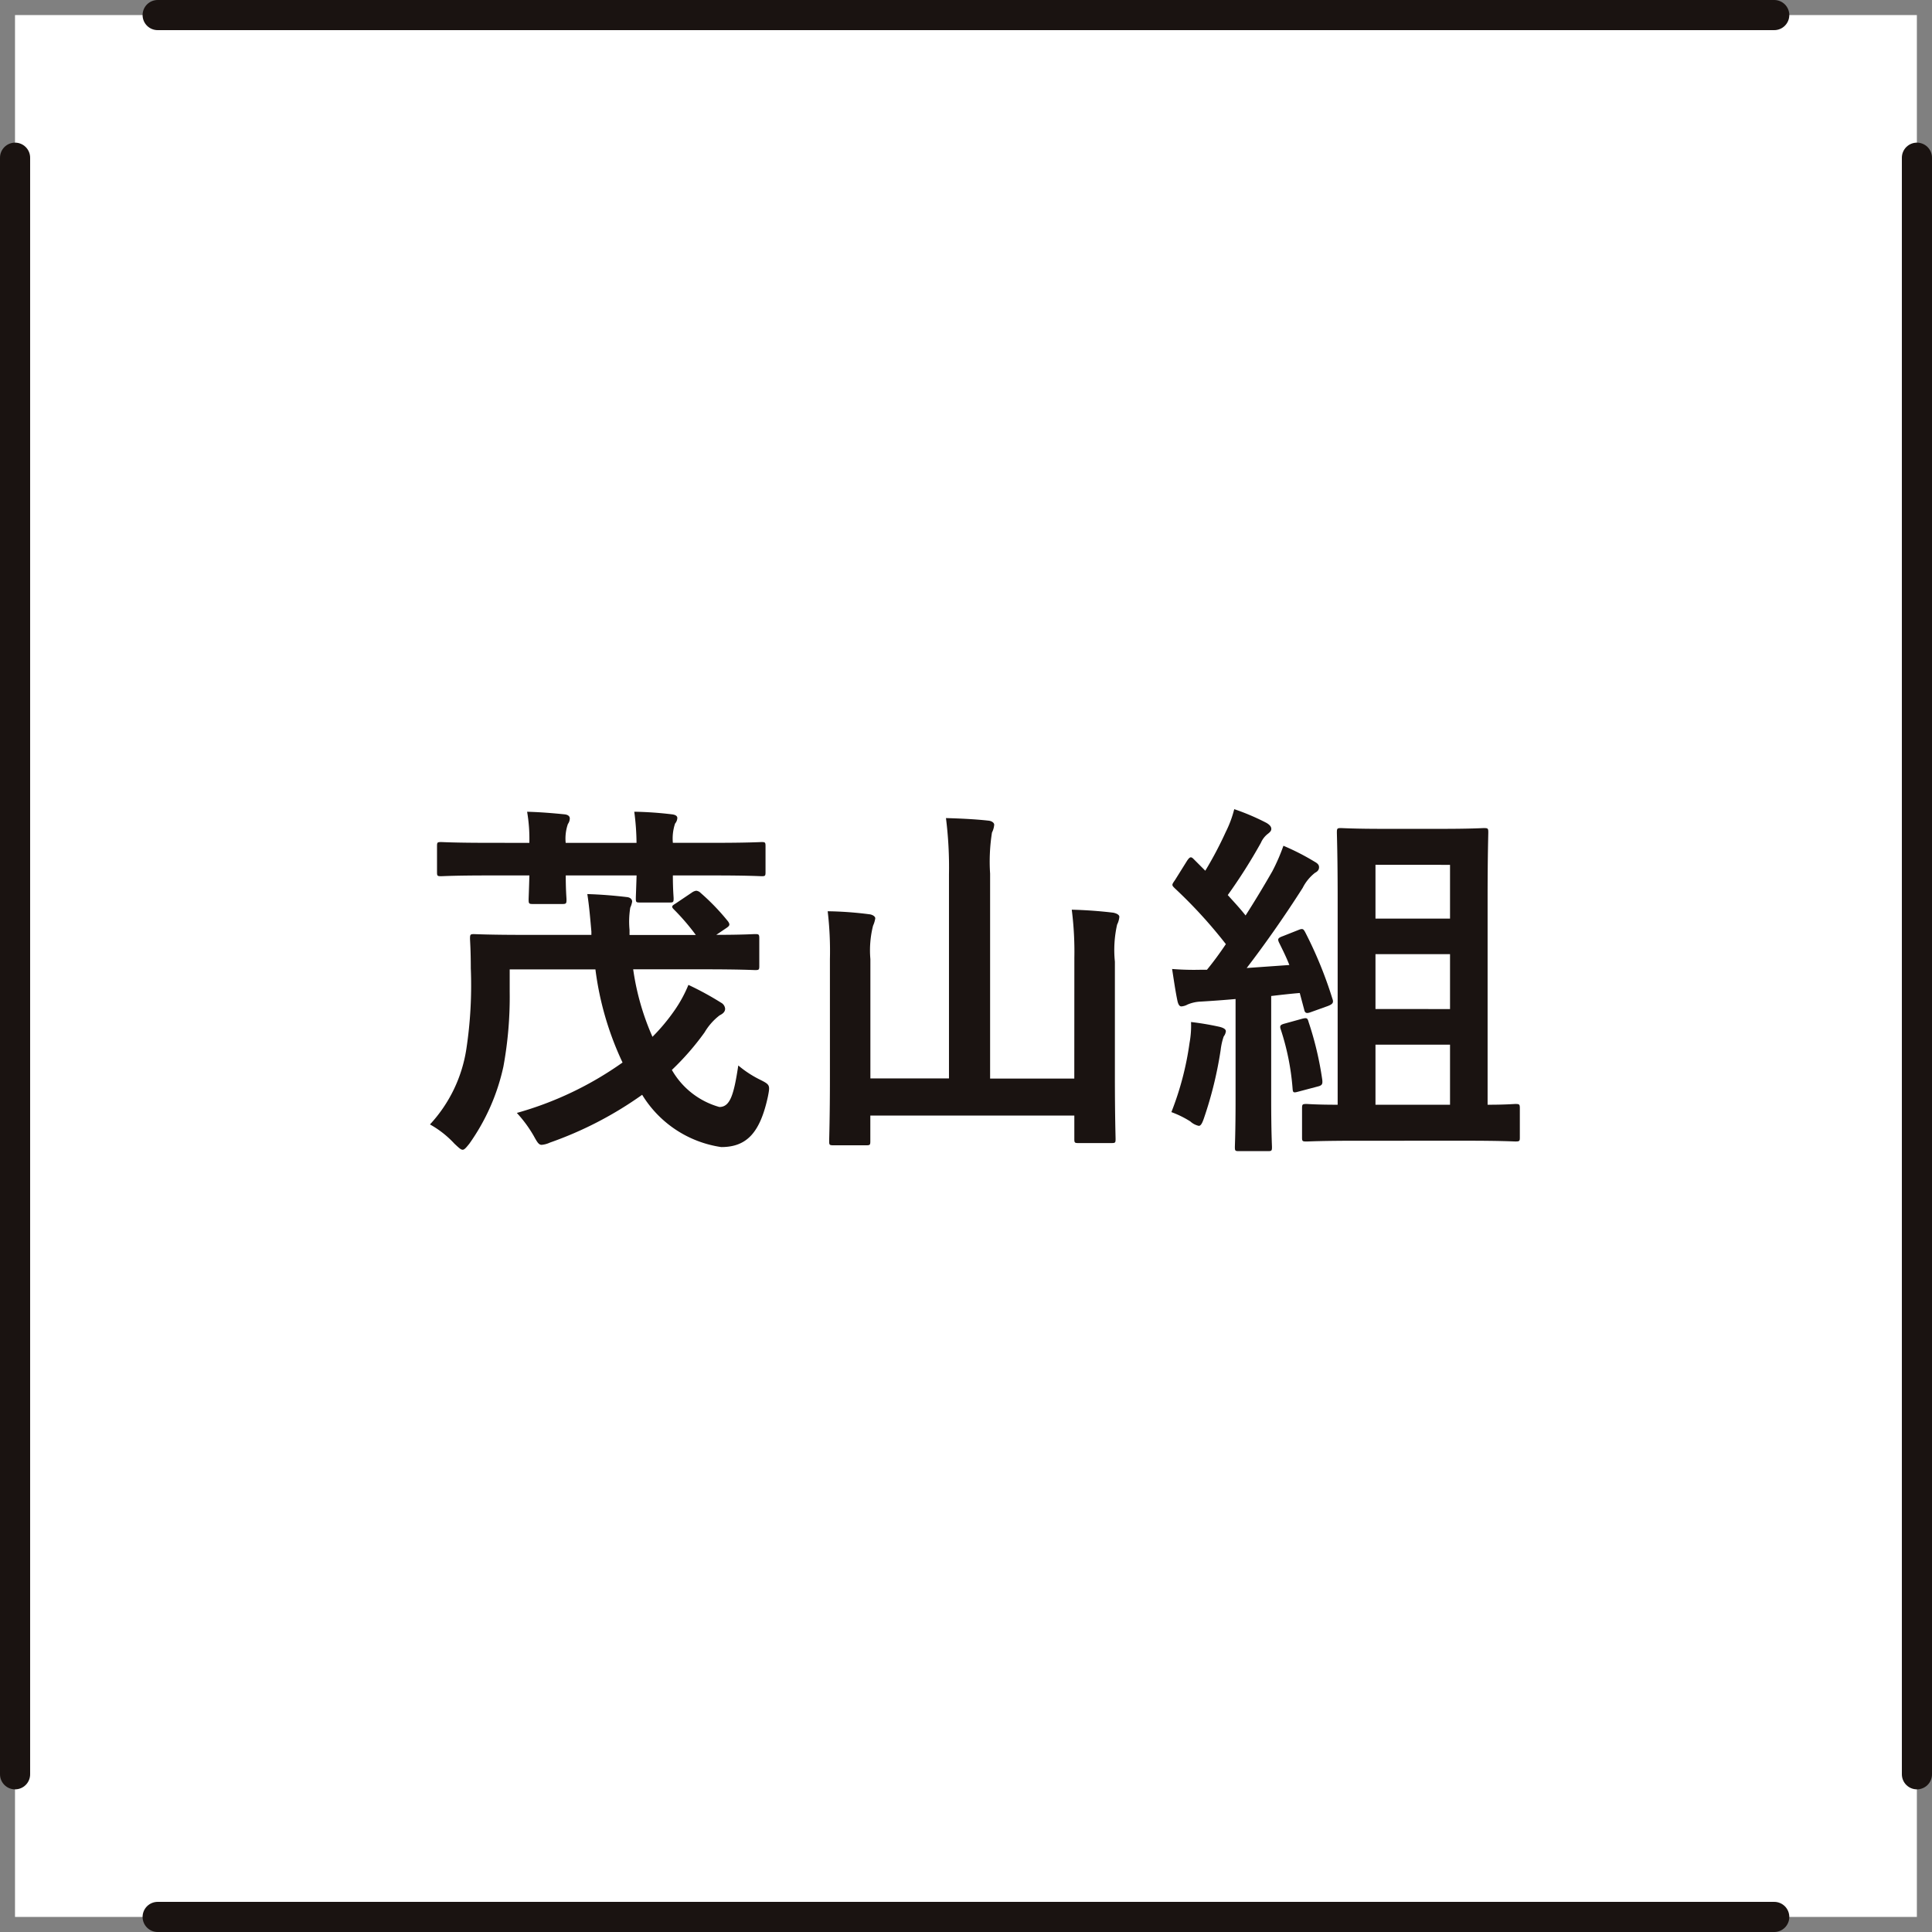 <svg xmlns="http://www.w3.org/2000/svg" width="64.116" height="64.116"><rect width="100%" height="100%" fill="#808080" stroke="none"/><g data-name="グループ 617"><path data-name="長方形 496" fill="#fff" d="M.498.5h63.116v63.116H.498z"/><path data-name="線 210" fill="none" stroke="#1a1311" stroke-linecap="round" stroke-linejoin="round" d="M58.88 63.616H5.232"/><path data-name="線 211" fill="none" stroke="#1a1311" stroke-linecap="round" stroke-linejoin="round" d="M5.232.5H58.88"/><path data-name="線 212" fill="none" stroke="#1a1311" stroke-linecap="round" stroke-linejoin="round" d="M.5 58.882V5.234"/><path data-name="線 213" fill="none" stroke="#1a1311" stroke-linecap="round" stroke-linejoin="round" d="M63.616 5.234v53.648"/></g><g data-name="グループ 618" fill="#1a1311"><path data-name="パス 1241" d="M22.959 29.622a.33.33 0 01.146-.062.239.239 0 01.148.074 7.392 7.392 0 01.911.948c.074.111.049.146-.086.234l-.308.208c.885 0 1.218-.025 1.293-.025.122 0 .135.014.135.148v.911c0 .123-.014.135-.135.135-.075 0-.482-.025-1.675-.025h-2.375a8.454 8.454 0 00.64 2.24 6.4 6.4 0 00.739-.887 4.353 4.353 0 00.454-.836 10.055 10.055 0 011.084.591.251.251 0 01.134.2c0 .109-.085.171-.183.22a1.97 1.97 0 00-.5.567 8.835 8.835 0 01-1.084 1.244 2.63 2.63 0 001.576 1.23c.357 0 .48-.4.628-1.378a3.587 3.587 0 00.714.468c.343.171.343.185.269.565-.259 1.195-.7 1.675-1.55 1.675a3.7 3.7 0 01-2.623-1.735 12.27 12.27 0 01-3.063 1.587.822.822 0 01-.271.074c-.1 0-.148-.086-.271-.308a4.229 4.229 0 00-.554-.751 11.341 11.341 0 003.508-1.673 10.24 10.24 0 01-.9-3.09h-2.845v.751a12.8 12.8 0 01-.209 2.474 6.968 6.968 0 01-1.131 2.56c-.1.123-.16.2-.222.2s-.135-.074-.271-.2a3.261 3.261 0 00-.813-.64 4.731 4.731 0 001.207-2.5 14.079 14.079 0 00.148-2.683c0-.616-.026-.911-.026-.985 0-.134.014-.148.125-.148.072 0 .5.025 1.686.025h2.217v-.11c-.038-.433-.074-.862-.135-1.244.429.012.885.049 1.316.1.111.012.172.074.172.148a.718.718 0 01-.062.2 2.86 2.86 0 00-.025.739v.171h2.2a7.411 7.411 0 00-.728-.848c-.1-.1-.06-.123.062-.2zm-5.392-1.65a5.29 5.29 0 00-.074-1.033c.456.012.874.049 1.244.086.111.012.172.061.172.135a.325.325 0 01-.062.185 1.466 1.466 0 00-.074.626h2.351a8.282 8.282 0 00-.075-1.033 12.039 12.039 0 011.244.086c.111.012.185.049.185.123a.307.307 0 01-.074.183 1.554 1.554 0 00-.074.64h1.4c1.1 0 1.478-.025 1.55-.025.112 0 .125.014.125.135v.862c0 .123-.012.136-.125.136-.072 0-.454-.025-1.55-.025h-1.4c0 .48.025.7.025.763 0 .123-.012.135-.135.135h-.984c-.125 0-.135-.012-.135-.135 0-.074.011-.3.025-.763h-2.351c0 .5.025.739.025.8 0 .135-.012.148-.148.148h-.961c-.135 0-.148-.012-.148-.148 0-.061.012-.3.025-.8h-1.381c-1.107 0-1.476.025-1.55.025-.123 0-.134-.012-.134-.136v-.862c0-.122.011-.135.134-.135.074 0 .443.025 1.55.025z"/><path data-name="パス 1242" d="M35.654 31.789a11.067 11.067 0 00-.086-1.6c.48.012.961.049 1.379.1.123.026.2.076.2.137a.7.7 0 01-.074.257 3.819 3.819 0 00-.074 1.231v3.767c0 1.353.023 2.043.023 2.117 0 .123-.011.136-.134.136h-1.1c-.122 0-.135-.012-.135-.136v-.776h-6.77v.85c0 .123-.012.136-.136.136h-1.082c-.136 0-.148-.012-.148-.136 0-.086.025-.776.025-2.129v-3.915a11.3 11.3 0 00-.074-1.587 11.955 11.955 0 011.379.1c.109.011.2.072.2.135a.938.938 0 01-.074.246 3.345 3.345 0 00-.088 1.107v3.96h2.608v-6.77a13 13 0 00-.1-1.87c.456.012.985.037 1.416.086.111.012.185.074.185.135a.694.694 0 01-.074.259 6.178 6.178 0 00-.062 1.365v6.8h2.794z"/><path data-name="パス 1243" d="M39.477 34.607a3.131 3.131 0 00.049-.69 9.226 9.226 0 01.948.16c.146.037.208.086.208.148a.348.348 0 01-.072.172 2.13 2.13 0 00-.1.443 12.9 12.9 0 01-.554 2.265c-.062.185-.111.258-.172.258a.607.607 0 01-.283-.148 3.294 3.294 0 00-.627-.308 10 10 0 00.603-2.3zm3.607-3.742c.148-.062.172-.037.232.074a13.681 13.681 0 01.9 2.2c.051.135.012.183-.146.246l-.579.208c-.135.049-.186.025-.209-.085l-.148-.554c-.308.025-.628.062-.948.1v3.4c0 1.133.026 1.552.026 1.613 0 .123-.014.135-.135.135h-.961c-.123 0-.135-.012-.135-.135 0-.074.023-.48.023-1.613v-3.3a38.3 38.3 0 01-1.156.085 1.234 1.234 0 00-.443.1.486.486 0 01-.2.06c-.072 0-.111-.085-.135-.208-.062-.3-.111-.64-.172-1.034a9.133 9.133 0 00.985.025h.172c.222-.271.429-.554.627-.85a15.917 15.917 0 00-1.7-1.858c-.048-.049-.074-.074-.074-.111s.037-.086.088-.16l.4-.64c.051-.074.086-.111.123-.111s.062.025.111.074l.369.37a12.4 12.4 0 00.676-1.279 3.7 3.7 0 00.285-.764 7.693 7.693 0 011.07.456c.123.074.16.135.16.2s-.048.111-.111.16a.751.751 0 00-.234.3 17.958 17.958 0 01-1.1 1.735c.2.222.408.443.591.677.308-.48.605-.973.887-1.465a6.418 6.418 0 00.369-.848 7.874 7.874 0 011.033.528c.112.062.149.111.149.185s-.037.135-.135.185a1.483 1.483 0 00-.408.5c-.627.984-1.29 1.92-1.858 2.659l1.416-.1c-.1-.259-.222-.5-.345-.751-.049-.111-.037-.148.135-.209zm.135 2.942c.148-.035.172-.025.209.111a10.976 10.976 0 01.454 1.921c.012.135 0 .183-.159.22l-.605.16c-.183.051-.208.051-.22-.072a8.294 8.294 0 00-.394-1.983c-.049-.135 0-.16.148-.2zm1.8 4.05c-1.182 0-1.587.025-1.661.025-.136 0-.148-.012-.148-.135v-.962c0-.136.012-.148.148-.148.062 0 .32.025 1.034.025v-6.855c0-1.4-.026-2.1-.026-2.178 0-.137.014-.148.135-.148.075 0 .419.025 1.4.025h1.944c1 0 1.33-.025 1.4-.025.135 0 .146.011.146.148 0 .074-.023.788-.023 2.178v6.855c.614 0 .861-.025.922-.025.135 0 .148.012.148.148v.961c0 .123-.012.135-.148.135-.072 0-.466-.025-1.649-.025zm.628-9.158v1.786h2.474v-1.784zm2.474 4.788v-1.822h-2.474v1.82zm0 3.176v-1.994h-2.474v1.994z"/></g></svg>